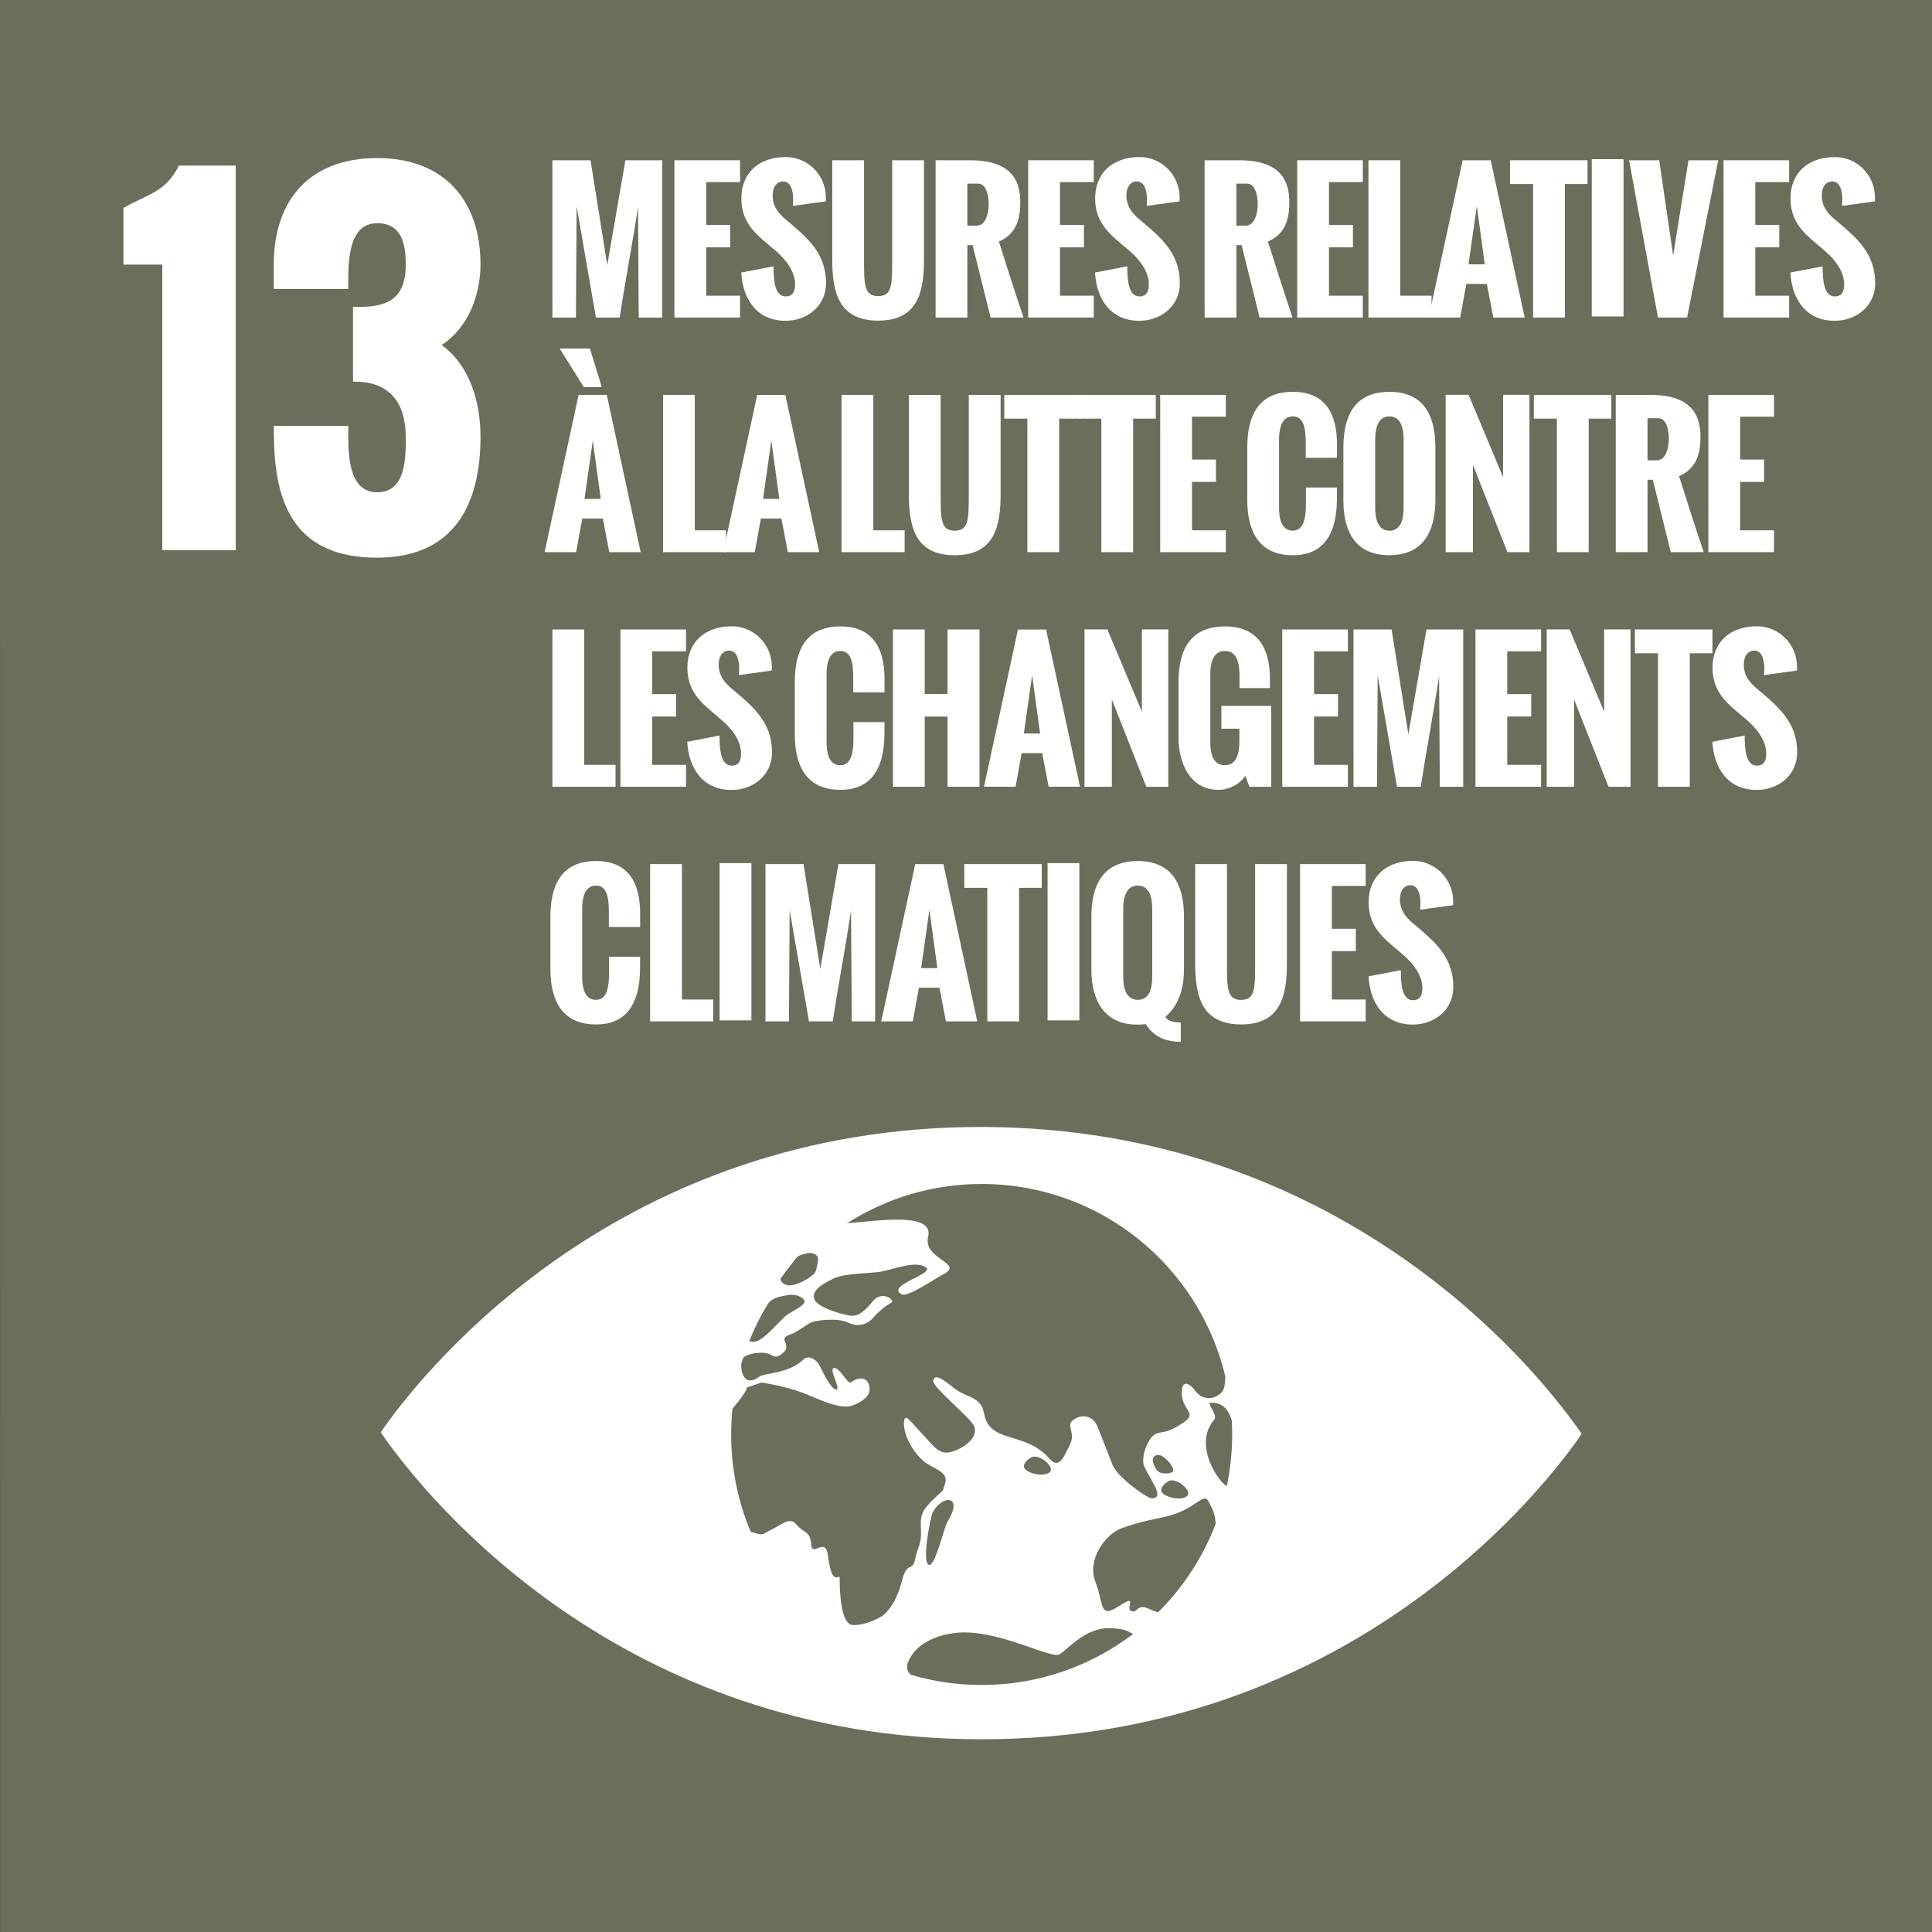 <?xml version="1.0" encoding="UTF-8" standalone="no"?>
<!DOCTYPE svg PUBLIC "-//W3C//DTD SVG 1.1//EN" "http://www.w3.org/Graphics/SVG/1.1/DTD/svg11.dtd">
<svg width="100%" height="100%" viewBox="0 0 307 307" version="1.1" xmlns="http://www.w3.org/2000/svg" xmlns:xlink="http://www.w3.org/1999/xlink" xml:space="preserve" xmlns:serif="http://www.serif.com/" style="fill-rule:evenodd;clip-rule:evenodd;stroke-linejoin:round;stroke-miterlimit:2;">
    <rect x="0" y="0" width="307" height="307" fill="#333333" stroke="none"/>
    <g transform="matrix(-8.357,-0.011,-0.011,8.368,0.628,-0.625)">
        <path d="M0.075,0.075L-36.712,0.025L-36.712,36.762L0.025,36.762L0.075,0.075Z" style="fill:rgb(108,110,92);"/>
    </g>
    <g transform="matrix(8.333,0,0,8.333,250.587,228.66)">
        <path d="M0,-0.224C-0.814,-1.369 -4.496,-5.94 -11.352,-5.95C-18.21,-5.959 -21.903,-1.397 -22.722,-0.255C-22.756,-0.206 -22.786,-0.164 -22.811,-0.128C-22.786,-0.091 -22.756,-0.049 -22.722,0.001C-21.907,1.145 -18.226,5.716 -11.368,5.726C-4.512,5.735 -0.817,1.173 0,0.031C0.035,-0.018 0.065,-0.06 0.088,-0.097C0.065,-0.133 0.036,-0.175 0,-0.224M-15.181,-3.067C-15.119,-3.158 -14.914,-3.417 -14.889,-3.449C-14.836,-3.517 -14.73,-3.531 -14.657,-3.544C-14.584,-3.558 -14.487,-3.517 -14.476,-3.462C-14.463,-3.407 -14.504,-3.195 -14.54,-3.159C-14.641,-3.055 -14.903,-2.908 -15.047,-2.931C-15.159,-2.948 -15.203,-3.035 -15.181,-3.067M-15.427,-2.58C-15.416,-2.594 -15.406,-2.604 -15.402,-2.609C-15.315,-2.707 -15.144,-2.728 -15.025,-2.747C-14.906,-2.767 -14.748,-2.707 -14.729,-2.628C-14.708,-2.549 -15.027,-2.406 -15.085,-2.351C-15.25,-2.2 -15.509,-1.891 -15.66,-1.858C-15.709,-1.847 -15.75,-1.854 -15.784,-1.87C-15.684,-2.118 -15.565,-2.356 -15.427,-2.58M-12.868,2.687C-12.961,3.052 -13.069,3.184 -13.162,3.298C-13.254,3.415 -13.597,3.563 -13.814,3.547C-14.031,3.53 -14.061,2.951 -14.06,2.652C-14.06,2.549 -14.206,2.855 -14.281,2.234C-14.33,1.837 -14.585,2.275 -14.603,2.01C-14.621,1.745 -14.748,1.798 -14.882,1.632C-15.015,1.467 -15.181,1.648 -15.368,1.732C-15.553,1.814 -15.477,1.857 -15.74,1.774C-15.747,1.772 -15.75,1.77 -15.757,1.767C-15.998,1.195 -16.13,0.567 -16.129,-0.092C-16.129,-0.254 -16.121,-0.412 -16.105,-0.569C-16.096,-0.585 -16.087,-0.6 -16.076,-0.613C-15.823,-0.912 -15.828,-0.982 -15.828,-0.982L-15.548,-1.078C-15.548,-1.078 -15.103,-1.009 -14.766,-0.882C-14.49,-0.778 -14.054,-0.542 -13.8,-0.645C-13.617,-0.721 -13.473,-0.821 -13.49,-0.974C-13.511,-1.165 -13.661,-1.21 -13.844,-1.081C-13.912,-1.035 -14.055,-1.37 -14.167,-1.354C-14.279,-1.337 -14.028,-0.958 -14.124,-0.943C-14.22,-0.927 -14.412,-1.337 -14.444,-1.404C-14.477,-1.47 -14.625,-1.635 -14.758,-1.509C-15.041,-1.242 -15.498,-1.259 -15.59,-1.19C-15.87,-0.982 -15.943,-1.26 -15.937,-1.429C-15.925,-1.468 -15.914,-1.507 -15.902,-1.545C-15.81,-1.646 -15.482,-1.679 -15.37,-1.603C-15.247,-1.521 -15.158,-1.624 -15.109,-1.674C-15.06,-1.724 -15.077,-1.803 -15.108,-1.869C-15.139,-1.935 -15.046,-1.983 -14.982,-2C-14.918,-2.017 -14.705,-2.166 -14.62,-2.216C-14.534,-2.265 -14.092,-2.318 -13.895,-2.219C-13.697,-2.119 -13.515,-2.2 -13.418,-2.314C-13.295,-2.459 -13.14,-2.569 -13.071,-2.602C-13.001,-2.635 -13.241,-2.859 -13.438,-2.615C-13.636,-2.373 -13.737,-2.35 -13.83,-2.35C-13.922,-2.35 -14.474,-2.489 -14.542,-2.663C-14.608,-2.837 -14.369,-2.968 -14.165,-3.066C-13.961,-3.163 -13.404,-3.161 -13.262,-3.193C-12.972,-3.256 -12.602,-3.401 -12.416,-3.274C-12.23,-3.149 -13.195,-2.931 -12.878,-2.759C-12.766,-2.697 -12.255,-3.051 -12.081,-3.142C-11.669,-3.353 -12.479,-3.424 -12.373,-3.855C-12.254,-4.341 -13.365,-4.155 -13.919,-4.114C-13.176,-4.589 -12.293,-4.864 -11.346,-4.863C-9.092,-4.86 -7.207,-3.297 -6.707,-1.197C-6.703,-1.093 -6.72,-1.018 -6.73,-0.975C-6.773,-0.804 -7.1,-0.656 -7.29,-0.933C-7.338,-1.003 -7.542,-1.197 -7.536,-0.866C-7.529,-0.535 -7.214,-0.501 -7.521,-0.302C-7.825,-0.104 -7.881,-0.152 -8.022,-0.102C-8.163,-0.053 -8.3,0.288 -8.267,0.471C-8.233,0.653 -7.798,1.151 -8.121,1.13C-8.197,1.125 -8.767,0.734 -8.861,0.484C-8.96,0.219 -9.068,-0.039 -9.145,-0.238C-9.223,-0.436 -9.424,-0.488 -9.595,-0.371C-9.765,-0.255 -9.548,-0.139 -9.67,0.11C-9.792,0.359 -9.88,0.58 -10.059,0.375C-10.525,-0.16 -11.203,0.102 -11.308,-0.492C-11.365,-0.815 -11.643,-0.784 -11.875,-0.967C-12.107,-1.149 -12.237,-1.248 -12.276,-1.116C-12.311,-1.001 -11.547,-0.394 -11.493,-0.238C-11.412,-0.008 -11.723,0.195 -11.95,0.25C-12.176,0.304 -12.275,0.122 -12.498,-0.11C-12.72,-0.342 -12.817,-0.507 -12.833,-0.326C-12.855,-0.063 -12.622,0.323 -12.396,0.468C-12.203,0.59 -11.986,0.647 -12.049,0.845C-12.112,1.045 -12.05,0.932 -12.267,1.145C-12.484,1.36 -12.526,1.43 -12.51,1.727C-12.495,2.026 -12.573,2.042 -12.62,2.29C-12.667,2.538 -12.773,2.323 -12.868,2.687M-7.741,0.789C-7.581,0.776 -7.34,1 -7.434,1.085C-7.528,1.17 -7.769,1.138 -7.89,1.044C-8.01,0.95 -7.813,0.795 -7.741,0.789M-7.944,0.642C-7.996,0.623 -8.041,0.574 -8.08,0.457C-8.119,0.339 -8.02,0.273 -7.923,0.32C-7.825,0.37 -7.699,0.516 -7.699,0.594C-7.699,0.672 -7.892,0.663 -7.944,0.642M-10.052,0.631C-10.146,0.715 -10.388,0.684 -10.509,0.589C-10.628,0.496 -10.432,0.341 -10.36,0.336C-10.2,0.321 -9.958,0.546 -10.052,0.631M-12.004,1.577C-12.07,1.684 -12.25,2.487 -12.371,2.394C-12.492,2.3 -12.321,1.462 -12.286,1.399C-12.097,1.052 -11.688,1.07 -12.004,1.577M-11.359,4.691C-11.826,4.691 -12.275,4.622 -12.701,4.497C-12.763,4.447 -12.797,4.363 -12.759,4.263C-12.61,3.879 -12.17,3.728 -11.823,3.695C-11.048,3.621 -10.031,4.2 -9.869,4.107C-9.706,4.014 -9.378,3.589 -8.897,3.608C-8.57,3.621 -8.572,3.675 -8.462,3.717C-9.267,4.329 -10.27,4.693 -11.359,4.691M-7.988,3.305C-8.036,3.292 -8.085,3.276 -8.138,3.25C-8.399,3.117 -8.368,3.329 -8.496,3.282C-8.625,3.234 -8.351,2.937 -8.736,3.188C-9.12,3.438 -9.016,3.149 -9.183,2.723C-9.351,2.297 -8.989,1.813 -8.687,1.703C-8.272,1.554 -8.014,1.524 -7.82,1.476C-7.246,1.333 -7.124,0.993 -7.02,1.2C-7,1.239 -6.981,1.276 -6.964,1.311C-6.931,1.373 -6.893,1.498 -6.891,1.622C-7.135,2.26 -7.512,2.833 -7.988,3.305M-6.677,0.896C-6.805,0.86 -7.34,0.118 -6.916,-0.369C-6.845,-0.449 -7.057,-0.685 -6.999,-0.69C-6.767,-0.708 -6.644,-0.564 -6.583,-0.356C-6.579,-0.265 -6.575,-0.172 -6.575,-0.079C-6.576,0.255 -6.611,0.581 -6.677,0.896" style="fill:white;fill-rule:nonzero;"/>
    </g>
    <g transform="matrix(8.333,0,0,8.333,25.787,26.309)">
        <path d="M0,7.334L0,1.889L-0.741,1.889L-0.741,0.81C-0.305,0.549 0.061,0.521 0.318,0L1.401,0L1.401,7.334L0,7.334Z" style="fill:white;fill-rule:nonzero;"/>
    </g>
    <g transform="matrix(8.333,0,0,8.333,43.503,46.058)">
        <path d="M0,2.594L1.421,2.594C1.421,3.001 1.376,3.861 1.971,3.861C2.525,3.861 2.517,3.197 2.517,2.806C2.517,2.146 2.199,1.735 1.511,1.751L1.511,0.325C2.126,0.342 2.517,0.212 2.517,-0.481C2.517,-0.86 2.448,-1.271 1.971,-1.271C1.38,-1.271 1.421,-0.424 1.421,-0.016L0,-0.016L0,-0.481C0,-1.731 0.701,-2.513 1.971,-2.513C3.238,-2.513 3.942,-1.719 3.942,-0.481C3.942,0.094 3.706,0.729 3.201,1.051C3.751,1.454 3.942,2.154 3.942,2.806C3.942,4.121 3.417,5.107 1.971,5.107C0.44,5.107 0.024,4.134 0.004,2.843L0,2.594Z" style="fill:white;fill-rule:nonzero;"/>
    </g>
    <g transform="matrix(8.333,0,0,8.333,87.778,25.468)">
        <path d="M0,2.999L0,0L0.727,0L1.046,1.999L1.392,0L2.093,0L2.093,2.999L1.646,2.999L1.633,0.89C1.535,1.538 1.381,2.351 1.283,2.999L0.83,2.999L0.462,0.876L0.448,2.999L0,2.999Z" style="fill:white;fill-rule:nonzero;"/>
    </g>
    <g transform="matrix(8.333,0,0,8.333,107.167,25.468)">
        <path d="M0,2.999L0,0L1.251,0L1.251,0.416L0.606,0.416L0.606,1.233L1.062,1.233L1.062,1.66L0.606,1.66L0.606,2.582L1.251,2.582L1.251,2.999L0,2.999Z" style="fill:white;fill-rule:nonzero;"/>
    </g>
    <g transform="matrix(8.333,0,0,8.333,117.791,32.623)">
        <path d="M0,1.282L0.615,1.164C0.615,1.428 0.636,1.737 0.847,1.737C0.989,1.737 1.026,1.634 1.026,1.507C1.026,1.258 0.847,1.034 0.671,0.881L0.483,0.721C0.247,0.521 0.001,0.301 0.001,-0.131C0.001,-0.622 0.343,-0.92 0.848,-0.92C1.274,-0.92 1.613,-0.572 1.613,-0.147C1.613,-0.137 1.611,-0.124 1.611,-0.075L0.984,0.011C0.984,-0.027 0.989,-0.064 0.989,-0.111C0.989,-0.252 0.958,-0.455 0.798,-0.455C0.655,-0.455 0.598,-0.319 0.598,-0.192C0.598,0.023 0.711,0.156 0.854,0.276C0.931,0.341 1.006,0.403 1.076,0.466C1.384,0.741 1.616,1.022 1.616,1.486C1.616,1.915 1.263,2.202 0.845,2.202C0.27,2.202 0.023,1.752 0,1.282" style="fill:white;fill-rule:nonzero;"/>
    </g>
    <g transform="matrix(8.333,0,0,8.333,132.248,35.24)">
        <path d="M0,0.712L0,-1.173L0.606,-1.173L0.606,0.693C0.606,1.198 0.606,1.417 0.875,1.417C1.145,1.417 1.143,1.198 1.143,0.693L1.143,-1.173L1.749,-1.173L1.749,0.712C1.749,1.33 1.638,1.885 0.875,1.885C0.113,1.885 0,1.33 0,0.712" style="fill:white;fill-rule:nonzero;"/>
    </g>
    <g transform="matrix(8.333,0,0,8.333,153.717,40.059)">
        <path d="M0,-0.503L0.173,-0.503C0.375,-0.503 0.407,-0.801 0.407,-0.913C0.407,-1.023 0.383,-1.306 0.202,-1.306L0,-1.306L0,-0.503ZM-0.606,1.248L-0.606,-1.751L0.053,-1.751C0.633,-1.751 1.009,-1.545 1.009,-0.961C1.009,-0.698 0.973,-0.361 0.601,-0.201C0.751,0.275 0.903,0.749 1.071,1.248L0.443,1.248L0.1,-0.133L0,-0.133L0,1.248L-0.606,1.248Z" style="fill:white;fill-rule:nonzero;"/>
    </g>
    <g transform="matrix(8.333,0,0,8.333,163.38,25.468)">
        <path d="M0,2.999L0,0L1.251,0L1.251,0.416L0.606,0.416L0.606,1.233L1.063,1.233L1.063,1.66L0.606,1.66L0.606,2.582L1.251,2.582L1.251,2.999L0,2.999Z" style="fill:white;fill-rule:nonzero;"/>
    </g>
    <g transform="matrix(8.333,0,0,8.333,174.004,32.623)">
        <path d="M0,1.282L0.615,1.164C0.615,1.428 0.637,1.737 0.846,1.737C0.99,1.737 1.026,1.634 1.026,1.507C1.026,1.258 0.846,1.034 0.672,0.881L0.483,0.721C0.247,0.521 0.002,0.301 0.002,-0.131C0.002,-0.622 0.344,-0.92 0.848,-0.92C1.275,-0.92 1.613,-0.572 1.613,-0.147C1.613,-0.137 1.611,-0.124 1.611,-0.075L0.985,0.011C0.985,-0.027 0.99,-0.064 0.99,-0.111C0.99,-0.252 0.958,-0.455 0.798,-0.455C0.655,-0.455 0.598,-0.319 0.598,-0.192C0.598,0.023 0.711,0.156 0.855,0.276C0.932,0.341 1.006,0.403 1.077,0.466C1.385,0.741 1.617,1.022 1.617,1.486C1.617,1.915 1.263,2.202 0.845,2.202C0.271,2.202 0.024,1.752 0,1.282" style="fill:white;fill-rule:nonzero;"/>
    </g>
    <g transform="matrix(8.333,0,0,8.333,196.465,40.059)">
        <path d="M0,-0.503L0.173,-0.503C0.375,-0.503 0.407,-0.801 0.407,-0.913C0.407,-1.023 0.383,-1.306 0.201,-1.306L0,-1.306L0,-0.503ZM-0.606,1.248L-0.606,-1.751L0.053,-1.751C0.633,-1.751 1.009,-1.545 1.009,-0.961C1.009,-0.698 0.973,-0.361 0.601,-0.201C0.751,0.275 0.903,0.749 1.071,1.248L0.443,1.248L0.1,-0.133L0,-0.133L0,1.248L-0.606,1.248Z" style="fill:white;fill-rule:nonzero;"/>
    </g>
    <g transform="matrix(8.333,0,0,8.333,206.129,25.468)">
        <path d="M0,2.999L0,0L1.251,0L1.251,0.416L0.606,0.416L0.606,1.233L1.063,1.233L1.063,1.66L0.606,1.66L0.606,2.582L1.251,2.582L1.251,2.999L0,2.999Z" style="fill:white;fill-rule:nonzero;"/>
    </g>
    <g transform="matrix(8.333,0,0,8.333,217.449,25.468)">
        <path d="M0,2.999L0,0L0.606,0L0.606,2.582L1.203,2.582L1.203,2.999L0,2.999Z" style="fill:white;fill-rule:nonzero;"/>
    </g>
    <g transform="matrix(8.333,0,0,8.333,233.351,33.928)">
        <path d="M0,0.969L0.31,0.969L0.158,-0.144L0,0.969ZM-0.76,1.984L-0.112,-1.015L0.424,-1.015L1.071,1.984L0.473,1.984L0.35,1.343L-0.042,1.343L-0.158,1.984L-0.76,1.984Z" style="fill:white;fill-rule:nonzero;"/>
    </g>
    <g transform="matrix(8.333,0,0,8.333,243.613,25.468)">
        <path d="M0,2.999L0,0.453L-0.44,0.453L-0.44,0L1.038,0L1.038,0.453L0.606,0.453L0.606,2.999L0,2.999Z" style="fill:white;fill-rule:nonzero;"/>
    </g>
    <g transform="matrix(8.333,0,0,8.333,-506.851,-4209.7)">
        <rect x="91.178" y="508.22" width="0.606" height="2.999" style="fill:white;"/>
    </g>
    <g transform="matrix(8.333,0,0,8.333,263.458,25.468)">
        <path d="M0,2.999L-0.551,0L0.024,0L0.289,1.818L0.582,0L1.148,0L0.555,2.999L0,2.999Z" style="fill:white;fill-rule:nonzero;"/>
    </g>
    <g transform="matrix(8.333,0,0,8.333,273.874,25.468)">
        <path d="M0,2.999L0,0L1.251,0L1.251,0.416L0.606,0.416L0.606,1.233L1.063,1.233L1.063,1.66L0.606,1.66L0.606,2.582L1.251,2.582L1.251,2.999L0,2.999Z" style="fill:white;fill-rule:nonzero;"/>
    </g>
    <g transform="matrix(8.333,0,0,8.333,284.498,32.623)">
        <path d="M0,1.282L0.615,1.164C0.615,1.428 0.637,1.737 0.846,1.737C0.99,1.737 1.026,1.634 1.026,1.507C1.026,1.258 0.846,1.034 0.672,0.881L0.483,0.721C0.247,0.521 0.002,0.301 0.002,-0.131C0.002,-0.622 0.344,-0.92 0.848,-0.92C1.275,-0.92 1.613,-0.572 1.613,-0.147C1.613,-0.137 1.611,-0.124 1.611,-0.075L0.985,0.011C0.985,-0.027 0.99,-0.064 0.99,-0.111C0.99,-0.252 0.958,-0.455 0.798,-0.455C0.655,-0.455 0.598,-0.319 0.598,-0.192C0.598,0.023 0.711,0.156 0.855,0.276C0.932,0.341 1.006,0.403 1.077,0.466C1.385,0.741 1.617,1.022 1.617,1.486C1.617,1.915 1.263,2.202 0.845,2.202C0.271,2.202 0.024,1.752 0,1.282" style="fill:white;fill-rule:nonzero;"/>
    </g>
    <g transform="matrix(8.333,0,0,8.333,92.877,63.838)">
        <path d="M0,1.853L0.31,1.853L0.158,0.74L0,1.853ZM-0.012,-0.279L-0.473,-1.015L0.103,-1.015L0.33,-0.279L-0.012,-0.279ZM-0.76,2.868L-0.112,-0.131L0.425,-0.131L1.071,2.868L0.473,2.868L0.35,2.227L-0.042,2.227L-0.159,2.868L-0.76,2.868Z" style="fill:white;fill-rule:nonzero;"/>
    </g>
    <g transform="matrix(8.333,0,0,8.333,105.353,62.748)">
        <path d="M0,2.999L0,0L0.606,0L0.606,2.582L1.203,2.582L1.203,2.999L0,2.999Z" style="fill:white;fill-rule:nonzero;"/>
    </g>
    <g transform="matrix(8.333,0,0,8.333,121.25,71.205)">
        <path d="M0,0.969L0.31,0.969L0.158,-0.144L0,0.969ZM-0.76,1.984L-0.111,-1.015L0.425,-1.015L1.071,1.984L0.473,1.984L0.35,1.343L-0.042,1.343L-0.158,1.984L-0.76,1.984Z" style="fill:white;fill-rule:nonzero;"/>
    </g>
    <g transform="matrix(8.333,0,0,8.333,133.725,62.748)">
        <path d="M0,2.999L0,0L0.606,0L0.606,2.582L1.203,2.582L1.203,2.999L0,2.999Z" style="fill:white;fill-rule:nonzero;"/>
    </g>
    <g transform="matrix(8.333,0,0,8.333,144.418,72.525)">
        <path d="M0,0.711L0,-1.173L0.606,-1.173L0.606,0.692C0.606,1.197 0.606,1.416 0.875,1.416C1.145,1.416 1.143,1.197 1.143,0.692L1.143,-1.173L1.75,-1.173L1.75,0.711C1.75,1.329 1.638,1.884 0.875,1.884C0.113,1.884 0,1.329 0,0.711" style="fill:white;fill-rule:nonzero;"/>
    </g>
    <g transform="matrix(8.333,0,0,8.333,163.25,62.748)">
        <path d="M0,2.999L0,0.453L-0.44,0.453L-0.44,0L1.038,0L1.038,0.453L0.606,0.453L0.606,2.999L0,2.999Z" style="fill:white;fill-rule:nonzero;"/>
    </g>
    <g transform="matrix(8.333,0,0,8.333,175.009,62.748)">
        <path d="M0,2.999L0,0.453L-0.439,0.453L-0.439,0L1.038,0L1.038,0.453L0.606,0.453L0.606,2.999L0,2.999Z" style="fill:white;fill-rule:nonzero;"/>
    </g>
    <g transform="matrix(8.333,0,0,8.333,184.36,62.748)">
        <path d="M0,2.999L0,0L1.251,0L1.251,0.416L0.606,0.416L0.606,1.233L1.063,1.233L1.063,1.659L0.606,1.659L0.606,2.582L1.251,2.582L1.251,2.999L0,2.999Z" style="fill:white;fill-rule:nonzero;"/>
    </g>
    <g transform="matrix(8.333,0,0,8.333,198.195,71.094)">
        <path d="M0,0.996L0,0.003C0,-0.59 0.202,-1.06 0.87,-1.06C1.491,-1.06 1.711,-0.638 1.711,-0.06L1.711,0.198L1.115,0.198L1.115,-0.079C1.115,-0.302 1.1,-0.592 0.87,-0.592C0.642,-0.592 0.606,-0.333 0.606,-0.149L0.606,1.146C0.606,1.333 0.64,1.587 0.87,1.587C1.091,1.587 1.12,1.306 1.118,1.073L1.118,0.765L1.711,0.765L1.709,1.017C1.701,1.558 1.521,2.056 0.87,2.056C0.204,2.056 0,1.574 0,0.996" style="fill:white;fill-rule:nonzero;"/>
    </g>
    <g transform="matrix(8.333,0,0,8.333,223.036,69.83)">
        <path d="M0,1.299L0,0.003C0,-0.188 -0.04,-0.44 -0.271,-0.44C-0.501,-0.44 -0.542,-0.185 -0.542,0.003L-0.542,1.299C-0.542,1.489 -0.503,1.74 -0.271,1.74C-0.037,1.74 0,1.492 0,1.299M-1.148,1.163L-1.148,0.154C-1.148,-0.44 -0.94,-0.908 -0.271,-0.908C0.397,-0.908 0.606,-0.44 0.606,0.154L0.606,1.148C0.606,1.726 0.393,2.207 -0.271,2.207C-0.933,2.207 -1.148,1.74 -1.148,1.163" style="fill:white;fill-rule:nonzero;"/>
    </g>
    <g transform="matrix(8.333,0,0,8.333,229.717,62.731)">
        <path d="M0,3.001L0,0L0.437,0L1.095,1.57L1.095,0L1.598,0L1.598,3.001L1.178,3.001L0.521,1.336L0.521,3.001L0,3.001Z" style="fill:white;fill-rule:nonzero;"/>
    </g>
    <g transform="matrix(8.333,0,0,8.333,247.397,62.748)">
        <path d="M0,2.999L0,0.453L-0.44,0.453L-0.44,0L1.038,0L1.038,0.453L0.606,0.453L0.606,2.999L0,2.999Z" style="fill:white;fill-rule:nonzero;"/>
    </g>
    <g transform="matrix(8.333,0,0,8.333,261.798,77.339)">
        <path d="M0,-0.503L0.173,-0.503C0.375,-0.503 0.407,-0.801 0.407,-0.913C0.407,-1.023 0.383,-1.306 0.202,-1.306L0,-1.306L0,-0.503ZM-0.606,1.248L-0.606,-1.751L0.053,-1.751C0.633,-1.751 1.009,-1.545 1.009,-0.961C1.009,-0.698 0.973,-0.361 0.601,-0.202C0.751,0.275 0.903,0.75 1.071,1.248L0.443,1.248L0.1,-0.133L0,-0.133L0,1.248L-0.606,1.248Z" style="fill:white;fill-rule:nonzero;"/>
    </g>
    <g transform="matrix(8.333,0,0,8.333,271.465,62.748)">
        <path d="M0,2.999L0,0L1.251,0L1.251,0.416L0.606,0.416L0.606,1.233L1.062,1.233L1.062,1.659L0.606,1.659L0.606,2.582L1.251,2.582L1.251,2.999L0,2.999Z" style="fill:white;fill-rule:nonzero;"/>
    </g>
    <g transform="matrix(8.333,0,0,8.333,87.778,100.024)">
        <path d="M0,2.999L0,0L0.606,0L0.606,2.582L1.204,2.582L1.204,2.999L0,2.999Z" style="fill:white;fill-rule:nonzero;"/>
    </g>
    <g transform="matrix(8.333,0,0,8.333,98.585,100.024)">
        <path d="M0,2.999L0,0L1.251,0L1.251,0.417L0.606,0.417L0.606,1.233L1.063,1.233L1.063,1.66L0.606,1.66L0.606,2.582L1.251,2.582L1.251,2.999L0,2.999Z" style="fill:white;fill-rule:nonzero;"/>
    </g>
    <g transform="matrix(8.333,0,0,8.333,109.209,107.175)">
        <path d="M0,1.283L0.615,1.165C0.615,1.428 0.637,1.738 0.846,1.738C0.99,1.738 1.026,1.635 1.026,1.508C1.026,1.258 0.846,1.035 0.671,0.882L0.483,0.721C0.247,0.522 0.002,0.302 0.002,-0.13C0.002,-0.621 0.344,-0.919 0.848,-0.919C1.274,-0.919 1.613,-0.571 1.613,-0.146C1.613,-0.136 1.611,-0.123 1.611,-0.075L0.985,0.012C0.985,-0.026 0.99,-0.063 0.99,-0.11C0.99,-0.251 0.958,-0.455 0.798,-0.455C0.655,-0.455 0.598,-0.318 0.598,-0.192C0.598,0.023 0.711,0.157 0.855,0.277C0.932,0.342 1.006,0.403 1.077,0.467C1.385,0.741 1.616,1.023 1.616,1.487C1.616,1.916 1.263,2.202 0.845,2.202C0.27,2.202 0.023,1.753 0,1.283" style="fill:white;fill-rule:nonzero;"/>
    </g>
    <g transform="matrix(8.333,0,0,8.333,126.295,108.374)">
        <path d="M0,0.996L0,0.003C0,-0.59 0.201,-1.06 0.87,-1.06C1.491,-1.06 1.711,-0.639 1.711,-0.061L1.711,0.198L1.114,0.198L1.114,-0.079C1.114,-0.302 1.1,-0.592 0.87,-0.592C0.641,-0.592 0.606,-0.334 0.606,-0.149L0.606,1.145C0.606,1.332 0.64,1.587 0.87,1.587C1.091,1.587 1.12,1.306 1.118,1.072L1.118,0.764L1.711,0.764L1.709,1.017C1.701,1.557 1.521,2.056 0.87,2.056C0.203,2.056 0,1.574 0,0.996" style="fill:white;fill-rule:nonzero;"/>
    </g>
    <g transform="matrix(8.333,0,0,8.333,141.888,100.024)">
        <path d="M0,2.999L0,0L0.606,0L0.606,1.23L1.042,1.23L1.042,0L1.651,0L1.651,2.999L1.042,2.999L1.042,1.661L0.606,1.661L0.606,2.999L0,2.999Z" style="fill:white;fill-rule:nonzero;"/>
    </g>
    <g transform="matrix(8.333,0,0,8.333,162.692,108.481)">
        <path d="M0,0.97L0.31,0.97L0.158,-0.143L0,0.97ZM-0.76,1.984L-0.112,-1.014L0.424,-1.014L1.071,1.984L0.473,1.984L0.35,1.343L-0.042,1.343L-0.158,1.984L-0.76,1.984Z" style="fill:white;fill-rule:nonzero;"/>
    </g>
    <g transform="matrix(8.333,0,0,8.333,172.332,100.016)">
        <path d="M0,3L0,0L0.436,0L1.094,1.569L1.094,0L1.598,0L1.598,3L1.178,3L0.521,1.335L0.521,3L0,3Z" style="fill:white;fill-rule:nonzero;"/>
    </g>
    <g transform="matrix(8.333,0,0,8.333,187.269,107.849)">
        <path d="M0,1.122L0,0.066C0,-0.536 0.212,-0.997 0.885,-0.997C1.518,-0.997 1.743,-0.576 1.743,0.002L1.743,0.179L1.163,0.179L1.163,-0.031C1.163,-0.251 1.14,-0.529 0.885,-0.529C0.648,-0.529 0.606,-0.282 0.606,-0.086L0.606,1.208C0.606,1.407 0.646,1.65 0.885,1.65C1.123,1.65 1.161,1.387 1.161,1.192L1.161,0.953L0.818,0.953L0.818,0.518L1.768,0.518L1.768,2.06L1.352,2.06L1.274,1.85C1.173,2.01 0.963,2.119 0.765,2.119C0.204,2.119 0,1.587 0,1.122" style="fill:white;fill-rule:nonzero;"/>
    </g>
    <g transform="matrix(8.333,0,0,8.333,203.757,100.024)">
        <path d="M0,2.999L0,0L1.251,0L1.251,0.417L0.606,0.417L0.606,1.233L1.063,1.233L1.063,1.66L0.606,1.66L0.606,2.582L1.251,2.582L1.251,2.999L0,2.999Z" style="fill:white;fill-rule:nonzero;"/>
    </g>
    <g transform="matrix(8.333,0,0,8.333,215.077,100.024)">
        <path d="M0,2.999L0,0L0.726,0L1.046,1.999L1.391,0L2.092,0L2.092,2.999L1.646,2.999L1.632,0.89C1.534,1.538 1.381,2.351 1.282,2.999L0.829,2.999L0.461,0.876L0.448,2.999L0,2.999Z" style="fill:white;fill-rule:nonzero;"/>
    </g>
    <g transform="matrix(8.333,0,0,8.333,234.458,100.024)">
        <path d="M0,2.999L0,0L1.251,0L1.251,0.417L0.606,0.417L0.606,1.233L1.063,1.233L1.063,1.66L0.606,1.66L0.606,2.582L1.251,2.582L1.251,2.999L0,2.999Z" style="fill:white;fill-rule:nonzero;"/>
    </g>
    <g transform="matrix(8.333,0,0,8.333,245.777,100.016)">
        <path d="M0,3L0,0L0.437,0L1.095,1.569L1.095,0L1.598,0L1.598,3L1.178,3L0.521,1.335L0.521,3L0,3Z" style="fill:white;fill-rule:nonzero;"/>
    </g>
    <g transform="matrix(8.333,0,0,8.333,263.458,100.024)">
        <path d="M0,2.999L0,0.454L-0.44,0.454L-0.44,0L1.038,0L1.038,0.454L0.606,0.454L0.606,2.999L0,2.999Z" style="fill:white;fill-rule:nonzero;"/>
    </g>
    <g transform="matrix(8.333,0,0,8.333,272.108,107.175)">
        <path d="M0,1.283L0.615,1.165C0.615,1.428 0.637,1.738 0.846,1.738C0.99,1.738 1.026,1.635 1.026,1.508C1.026,1.258 0.846,1.035 0.672,0.882L0.483,0.721C0.247,0.522 0.002,0.302 0.002,-0.13C0.002,-0.621 0.344,-0.919 0.848,-0.919C1.275,-0.919 1.613,-0.571 1.613,-0.146C1.613,-0.136 1.611,-0.123 1.611,-0.075L0.985,0.012C0.985,-0.026 0.99,-0.063 0.99,-0.11C0.99,-0.251 0.958,-0.455 0.798,-0.455C0.655,-0.455 0.598,-0.318 0.598,-0.192C0.598,0.023 0.711,0.157 0.855,0.277C0.932,0.342 1.006,0.403 1.077,0.467C1.385,0.741 1.616,1.023 1.616,1.487C1.616,1.916 1.263,2.202 0.845,2.202C0.271,2.202 0.024,1.753 0,1.283" style="fill:white;fill-rule:nonzero;"/>
    </g>
    <g transform="matrix(8.333,0,0,8.333,87.461,145.654)">
        <path d="M0,0.996L0,0.003C0,-0.59 0.202,-1.06 0.87,-1.06C1.491,-1.06 1.711,-0.638 1.711,-0.061L1.711,0.198L1.115,0.198L1.115,-0.079C1.115,-0.302 1.1,-0.592 0.87,-0.592C0.642,-0.592 0.606,-0.334 0.606,-0.149L0.606,1.146C0.606,1.332 0.64,1.587 0.87,1.587C1.091,1.587 1.12,1.306 1.118,1.073L1.118,0.765L1.711,0.765L1.709,1.017C1.701,1.558 1.521,2.056 0.87,2.056C0.203,2.056 0,1.574 0,0.996" style="fill:white;fill-rule:nonzero;"/>
    </g>
    <g transform="matrix(8.333,0,0,8.333,103.309,137.308)">
        <path d="M0,2.999L0,0L0.606,0L0.606,2.582L1.203,2.582L1.203,2.999L0,2.999Z" style="fill:white;fill-rule:nonzero;"/>
    </g>
    <g transform="matrix(8.333,0,0,8.333,-506.851,-3986.01)">
        <rect x="74.547" y="494.799" width="0.606" height="2.999" style="fill:white;"/>
    </g>
    <g transform="matrix(8.333,0,0,8.333,121.633,137.308)">
        <path d="M0,2.999L0,0L0.726,0L1.046,1.999L1.391,0L2.092,0L2.092,2.999L1.646,2.999L1.632,0.89C1.534,1.538 1.381,2.351 1.283,2.999L0.83,2.999L0.461,0.876L0.448,2.999L0,2.999Z" style="fill:white;fill-rule:nonzero;"/>
    </g>
    <g transform="matrix(8.333,0,0,8.333,146.367,145.769)">
        <path d="M0,0.969L0.31,0.969L0.158,-0.144L0,0.969ZM-0.76,1.984L-0.112,-1.015L0.425,-1.015L1.071,1.984L0.473,1.984L0.35,1.342L-0.042,1.342L-0.159,1.984L-0.76,1.984Z" style="fill:white;fill-rule:nonzero;"/>
    </g>
    <g transform="matrix(8.333,0,0,8.333,156.886,137.308)">
        <path d="M0,2.999L0,0.453L-0.439,0.453L-0.439,0L1.038,0L1.038,0.453L0.606,0.453L0.606,2.999L0,2.999Z" style="fill:white;fill-rule:nonzero;"/>
    </g>
    <g transform="matrix(8.333,0,0,8.333,-506.851,-3986.01)">
        <rect x="80.801" y="494.799" width="0.606" height="2.999" style="fill:white;"/>
    </g>
    <g transform="matrix(8.333,0,0,8.333,183.091,147.162)">
        <path d="M0,0.965L0,-0.329C0,-0.523 -0.043,-0.773 -0.276,-0.773C-0.508,-0.773 -0.553,-0.521 -0.553,-0.329L-0.553,0.965C-0.553,1.158 -0.51,1.406 -0.276,1.406C-0.04,1.406 0,1.162 0,0.965M-1.16,0.83L-1.16,-0.178C-1.16,-0.774 -0.944,-1.241 -0.276,-1.241C0.392,-1.241 0.606,-0.774 0.606,-0.178L0.606,0.815C0.606,1.15 0.523,1.502 0.251,1.73C0.303,1.841 0.518,1.838 0.544,1.838L0.544,2.206C0.138,2.206 -0.031,2.011 -0.122,1.87C-0.178,1.876 -0.233,1.878 -0.287,1.878C-0.898,1.878 -1.16,1.438 -1.16,0.83" style="fill:white;fill-rule:nonzero;"/>
    </g>
    <g transform="matrix(8.333,0,0,8.333,189.918,147.085)">
        <path d="M0,0.711L0,-1.173L0.606,-1.173L0.606,0.692C0.606,1.198 0.606,1.416 0.875,1.416C1.145,1.416 1.143,1.198 1.143,0.692L1.143,-1.173L1.749,-1.173L1.749,0.711C1.749,1.329 1.638,1.884 0.875,1.884C0.113,1.884 0,1.329 0,0.711" style="fill:white;fill-rule:nonzero;"/>
    </g>
    <g transform="matrix(8.333,0,0,8.333,206.585,137.308)">
        <path d="M0,2.999L0,0L1.251,0L1.251,0.416L0.606,0.416L0.606,1.233L1.063,1.233L1.063,1.659L0.606,1.659L0.606,2.582L1.251,2.582L1.251,2.999L0,2.999Z" style="fill:white;fill-rule:nonzero;"/>
    </g>
    <g transform="matrix(8.333,0,0,8.333,217.47,144.455)">
        <path d="M0,1.283L0.615,1.165C0.615,1.428 0.636,1.738 0.846,1.738C0.989,1.738 1.026,1.635 1.026,1.508C1.026,1.258 0.846,1.035 0.671,0.882L0.483,0.722C0.247,0.522 0.001,0.302 0.001,-0.13C0.001,-0.621 0.343,-0.919 0.848,-0.919C1.274,-0.919 1.613,-0.571 1.613,-0.146C1.613,-0.136 1.611,-0.123 1.611,-0.074L0.984,0.012C0.984,-0.026 0.989,-0.063 0.989,-0.11C0.989,-0.251 0.958,-0.454 0.798,-0.454C0.654,-0.454 0.598,-0.318 0.598,-0.191C0.598,0.024 0.711,0.157 0.854,0.277C0.931,0.342 1.006,0.403 1.076,0.467C1.384,0.741 1.616,1.023 1.616,1.487C1.616,1.916 1.262,2.202 0.844,2.202C0.27,2.202 0.023,1.753 0,1.283" style="fill:white;fill-rule:nonzero;"/>
    </g>
</svg>
